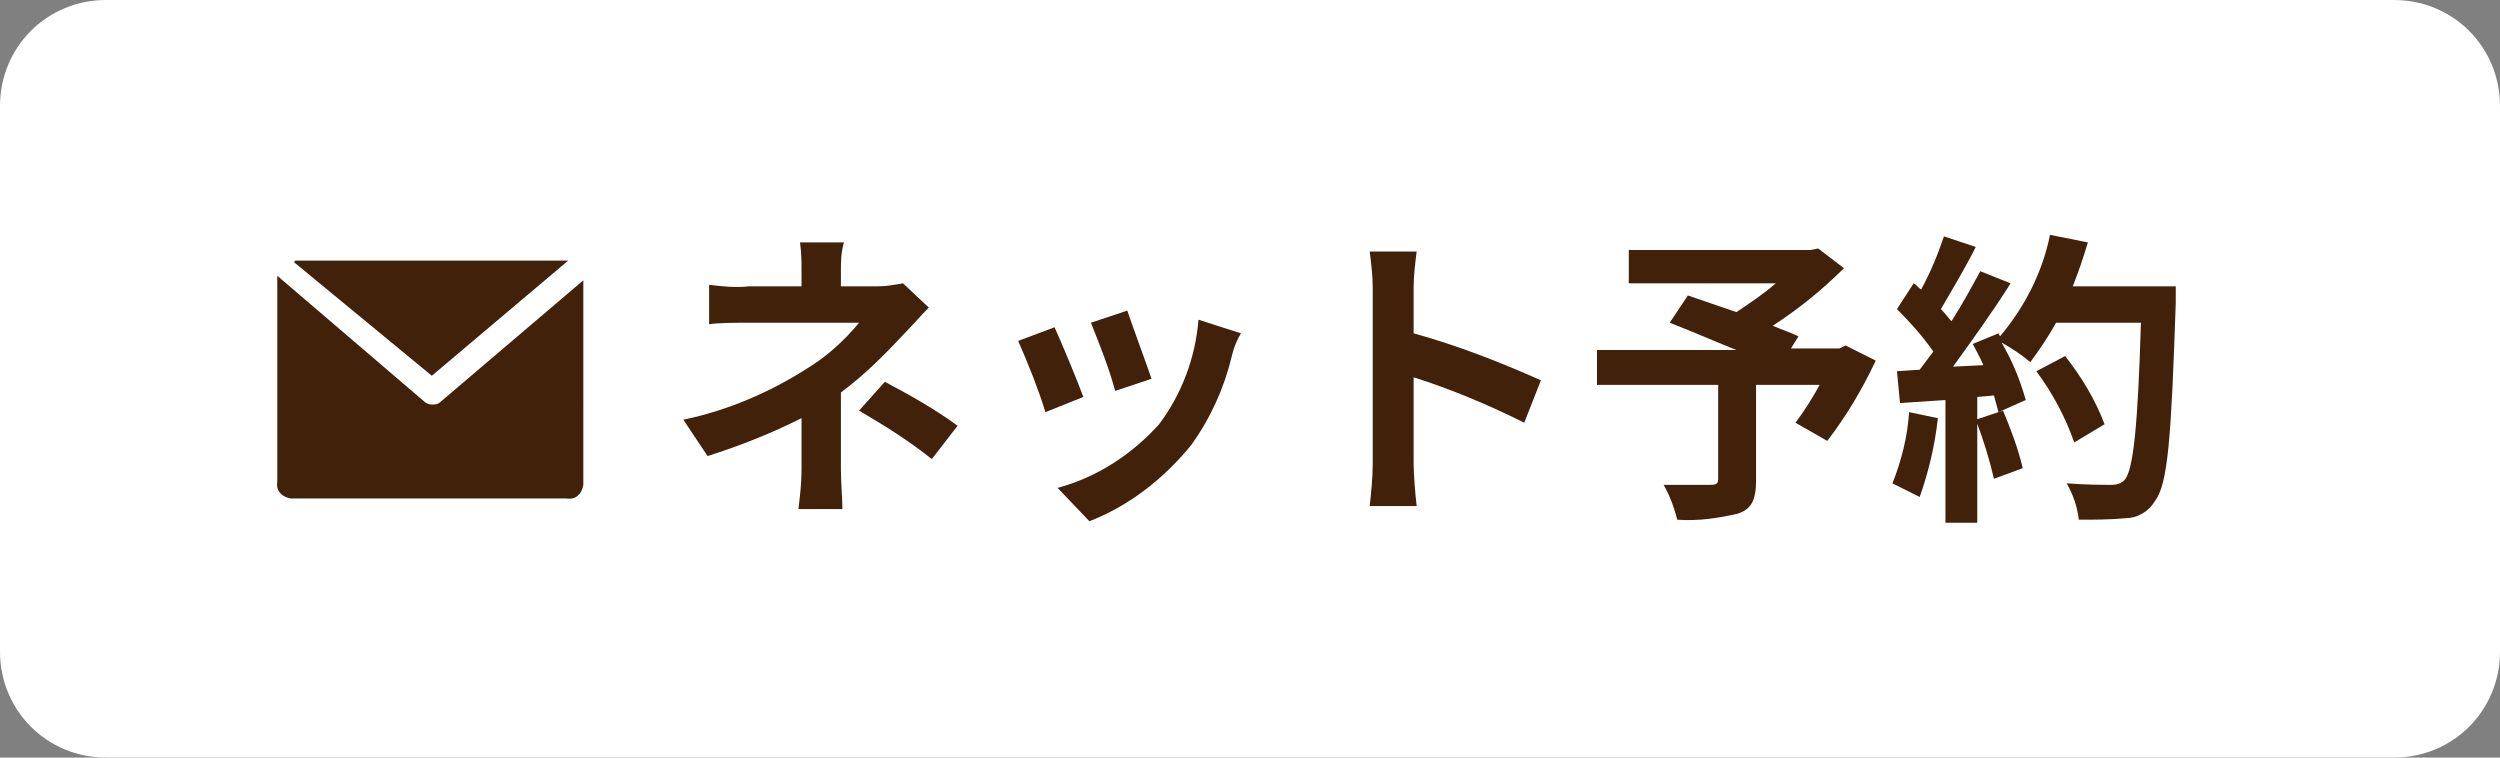 <?xml version="1.0" encoding="utf-8"?>
<!-- Generator: Adobe Illustrator 23.1.1, SVG Export Plug-In . SVG Version: 6.00 Build 0)  -->
<svg version="1.1" id="レイヤー_1" xmlns="http://www.w3.org/2000/svg" xmlns:xlink="http://www.w3.org/1999/xlink" x="0px"
	 y="0px" viewBox="0 0 165 50" style="enable-background:new 0 0 165 50;" xml:space="preserve">
<rect x="0" y="0" width="165" height="50" fill="#808080" stroke="none"/>
<style type="text/css">
	.st0{fill:#FFFFFF;}
	.st1{fill:#42210B;}
</style>
<title>アセット 2</title>
<g>
	<g id="レイヤー_1-2">
		<path class="st0" d="M7,0h151c3.9,0,7,3.1,7,7v36c0,3.9-3.1,7-7,7H7c-3.9,0-7-3.1-7-7V7C0,3.1,3.1,0,7,0z"/>
		<path class="st1" d="M55.5,17.9v1h2.4c0.6,0,1.1-0.1,1.7-0.2l1.7,1.6c-0.5,0.5-1.1,1.2-1.6,1.7c-1.3,1.4-2.7,2.8-4.2,3.9
			c0,1.6,0,3.8,0,5.1c0,0.8,0.1,2,0.1,2.6h-2.9c0.1-0.9,0.2-1.7,0.2-2.6v-3.4c-2,1-4,1.8-6.2,2.5l-1.6-2.4c2.9-0.6,5.7-1.8,8.2-3.4
			c1.3-0.8,2.4-1.8,3.4-3h-7.3c-0.7,0-2,0-2.6,0.1v-2.6c0.9,0.1,1.7,0.2,2.6,0.1h3.5v-1c0-0.6,0-1.2-0.1-1.9h2.9
			C55.5,16.7,55.5,17.3,55.5,17.9z M56.7,27.1l1.7-1.9c1.7,0.9,3.3,1.8,4.8,2.9l-1.7,2.2C60,29.1,58.4,28.1,56.7,27.1L56.7,27.1z"/>
		<path class="st1" d="M71.5,26.2L69,27.2c-0.5-1.6-1.1-3.1-1.8-4.7l2.4-0.9C70.1,22.7,71.1,25.1,71.5,26.2z M81.3,23.5
			c-0.5,2.1-1.4,4.1-2.7,5.9c-1.8,2.2-4.1,4-6.7,5l-2.1-2.2c2.6-0.7,4.9-2.2,6.7-4.2c1.5-2,2.4-4.4,2.6-6.9l2.8,0.9
			C81.5,22.7,81.4,23.1,81.3,23.5L81.3,23.5z M76,25l-2.4,0.8c-0.4-1.5-1-3-1.6-4.5l2.4-0.8C74.7,21.4,75.7,24.1,76,25z"/>
		<path class="st1" d="M90.6,19c0-0.8-0.1-1.6-0.2-2.4h3.1c-0.1,0.8-0.2,1.6-0.2,2.4v3c2.9,0.8,5.7,1.9,8.4,3.1l-1.1,2.8
			c-2.4-1.2-4.8-2.2-7.3-3v5.7c0,0.6,0.1,2,0.2,2.8h-3.1c0.1-0.9,0.2-1.9,0.2-2.8V19z"/>
		<path class="st1" d="M123.8,23.8c-0.9,1.9-1.9,3.6-3.2,5.3l-2.1-1.2c0.6-0.8,1.1-1.6,1.6-2.5h-4.2v6.3c0,1.3-0.3,1.9-1.2,2.2
			c-1.3,0.3-2.6,0.5-4,0.4c-0.2-0.8-0.5-1.6-0.9-2.3c1.2,0,2.7,0,3.1,0c0.4,0,0.5-0.1,0.5-0.4v-6.2h-8v-2.3h9.2
			c-1.5-0.6-3.1-1.3-4.4-1.8l1.2-1.8c0.9,0.3,2,0.7,3.2,1.1c0.9-0.6,1.8-1.2,2.6-1.9h-9.7v-2.2h12l0.5-0.1l1.7,1.3
			c-1.4,1.4-3,2.7-4.7,3.8c0.7,0.3,1.3,0.5,1.7,0.7l-0.5,0.8h3.2l0.4-0.2L123.8,23.8z"/>
		<path class="st1" d="M127.9,27.6c-0.2,1.8-0.6,3.5-1.2,5.2c-0.6-0.3-1.2-0.6-1.8-0.9c0.6-1.5,1-3.1,1.1-4.7L127.9,27.6z
			 M143.6,18.9c0,0,0,0.8,0,1.1c-0.3,8.8-0.5,12-1.4,13.1c-0.4,0.7-1.2,1.1-1.9,1.1c-1,0.1-2.1,0.1-3.1,0.1
			c-0.1-0.9-0.4-1.7-0.8-2.4c1.3,0.1,2.4,0.1,3,0.1c0.3,0,0.6-0.1,0.8-0.3c0.6-0.6,0.9-3.6,1.1-10.4h-5.6c-0.5,0.9-1.1,1.8-1.7,2.6
			c-0.6-0.5-1.2-0.9-1.9-1.3c0.7,1.2,1.2,2.4,1.6,3.8l-1.8,0.8c-0.1-0.4-0.2-0.7-0.3-1.1l-1.1,0.1v8.3h-2.1v-8.1l-3,0.2l-0.2-2.1
			l1.5-0.1c0.3-0.4,0.6-0.8,0.9-1.2c-0.7-1-1.5-1.9-2.4-2.8l1.1-1.7c0.2,0.1,0.3,0.3,0.5,0.4c0.6-1.1,1.1-2.3,1.5-3.5l2.1,0.7
			c-0.7,1.4-1.6,2.9-2.3,4.1c0.3,0.3,0.5,0.6,0.7,0.8c0.7-1.1,1.3-2.2,1.9-3.3l2,0.8c-1.2,1.9-2.5,3.7-3.8,5.5l2-0.1
			c-0.2-0.5-0.5-1-0.7-1.4l1.7-0.7l0.1,0.2c1.6-1.9,2.8-4.2,3.3-6.7l2.5,0.5c-0.3,1-0.6,1.9-1,2.9L143.6,18.9z M132.2,27.1
			c0.5,1.2,1,2.5,1.3,3.8l-1.9,0.7c-0.3-1.3-0.7-2.6-1.2-3.9L132.2,27.1z M136.9,29.2c-0.6-1.7-1.4-3.2-2.5-4.7l1.9-1
			c1.1,1.4,2,2.9,2.6,4.5L136.9,29.2z"/>
		<path class="st1" d="M28.5,24.8l9-7.6l0,0c0,0-0.1,0-0.1,0H19.5l-0.1,0.1L28.5,24.8z"/>
		<path class="st1" d="M28.5,26.7c-0.2,0-0.4-0.1-0.5-0.2l-9.7-8.3c0,0.1,0,13.6,0,13.6c-0.1,0.6,0.3,1,0.9,1.1c0.1,0,0.1,0,0.2,0
			h18c0.6,0.1,1-0.3,1.1-0.9c0-0.1,0-0.2,0-0.2V18.5l-9.4,8C28.9,26.7,28.7,26.7,28.5,26.7z"/>
	</g>
</g>
</svg>
